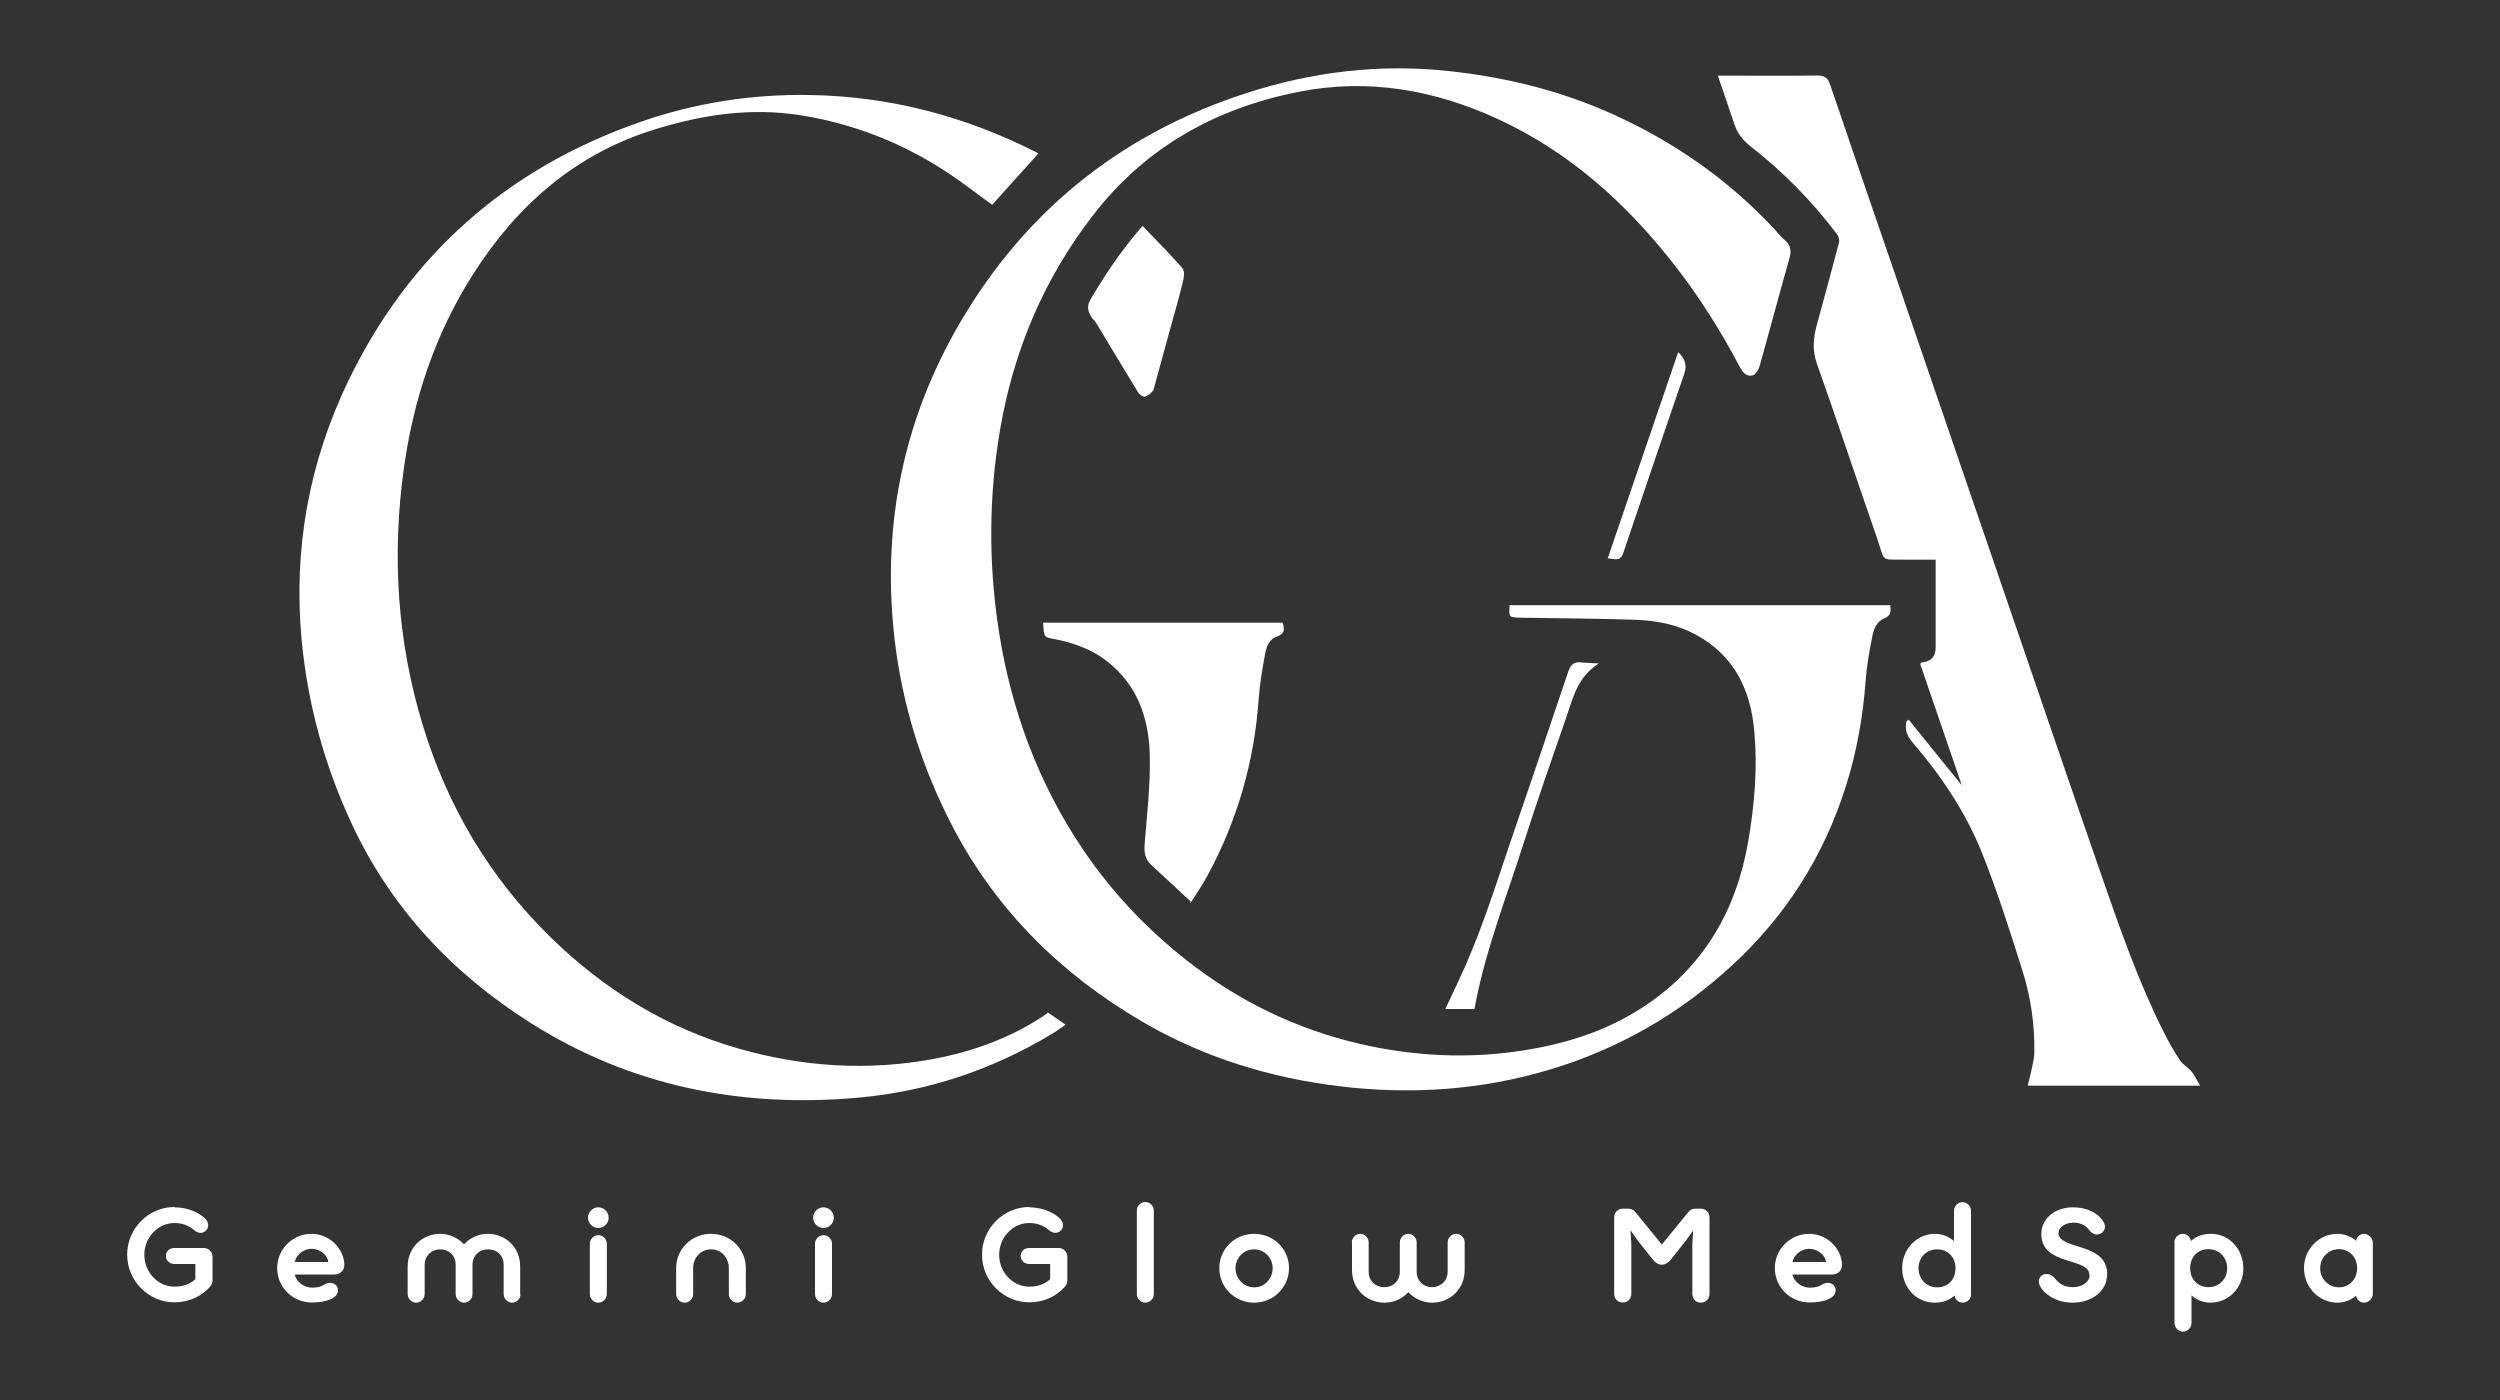 <svg xmlns="http://www.w3.org/2000/svg" id="Layer_1" data-name="Layer 1" viewBox="0 0 150 84"><rect x="0" y="0" width="150" height="84" fill="#333333" stroke="none"/><defs><style> .cls-1 { fill: #fff; } </style></defs><path class="cls-1" d="M90.57,36.31h22.85c.04.37.03.63-.34.78-.5.2-.66.67-.75,1.13-.17.87-.33,1.74-.39,2.62-.16,2.15-.53,4.25-1.18,6.31-1.32,4.19-3.58,7.77-6.81,10.75-3.19,2.95-6.86,5.05-11.01,6.29-4.1,1.22-8.28,1.5-12.53.99-4.23-.51-8.22-1.74-11.89-3.89-4.84-2.83-8.71-6.64-11.33-11.63-1.87-3.57-3.06-7.36-3.52-11.36-.8-7.01.62-13.57,4.31-19.57,3.95-6.44,9.6-10.81,16.79-13.14,3.97-1.29,8.04-1.78,12.22-1.32,3.39.37,6.64,1.17,9.75,2.57,3.68,1.66,6.94,3.92,9.7,6.88.21.22.39.48.63.67.37.3.42.64.3,1.09-.61,2.15-1.18,4.31-1.79,6.47-.06.22-.23.52-.41.57-.35.1-.59-.14-.77-.48-1.14-2.16-2.43-4.22-3.94-6.15-2.88-3.69-6.28-6.76-10.57-8.74-3.82-1.76-7.81-2.47-11.98-1.64-4.96.99-9.15,3.3-12.3,7.37-2.98,3.84-4.8,8.17-5.61,12.93-.68,3.98-.69,7.99-.08,11.98.73,4.74,2.36,9.17,5.04,13.15,1.87,2.77,4.18,5.16,6.87,7.16,3.15,2.34,6.65,3.91,10.49,4.69,2.81.57,5.65.7,8.5.32,2.76-.37,5.39-1.14,7.74-2.67,3.62-2.36,5.62-5.78,6.34-9.99.37-2.17.56-4.35.36-6.56-.22-2.52-1.22-4.58-3.53-5.82-1.09-.59-2.3-.83-3.52-.88-2.1-.08-4.21-.08-6.31-.12-.24,0-.49,0-.73-.01-.63-.02-.63-.03-.6-.73"></path><path class="cls-1" d="M62.87,60.75c.35.24.68.46,1.06.73-.24.17-.43.31-.63.44-3.63,2.23-7.58,3.56-11.81,3.94-7.03.63-13.67-.69-19.68-4.5-4.73-3-8.43-6.96-10.79-12.11-1.58-3.45-2.56-7.05-2.92-10.83-.51-5.47.44-10.69,2.81-15.59,3.66-7.57,9.55-12.74,17.5-15.51,3.29-1.15,6.7-1.68,10.19-1.62,4.77.08,9.26,1.26,13.51,3.4.11.05.21.13.2.1-.92,1.03-1.84,2.05-2.78,3.09-.62-.46-1.15-.85-1.67-1.23-2.94-2.16-6.19-3.56-9.79-4.14-2.98-.48-5.88-.05-8.74.83-4.79,1.47-8.3,4.55-10.95,8.71-2.27,3.57-3.57,7.48-4.15,11.65-.72,5.21-.4,10.35,1.13,15.38,1.48,4.88,4.01,9.15,7.67,12.74,3.22,3.15,6.94,5.44,11.27,6.68,3.86,1.11,7.79,1.36,11.75.62,2.27-.43,4.43-1.21,6.39-2.46.14-.09.27-.19.41-.29"></path><path class="cls-1" d="M114.53,43.19c1.05,1.3,2.1,2.59,3.18,3.93-.84-2.46-1.67-4.88-2.5-7.29.06-.05.08-.08.11-.09q.82-.06.82-.91c0-1.56,0-3.11,0-4.67,0-.17,0-.33,0-.58-.5,0-.96,0-1.43,0-.09,0-.18,0-.27,0-1.69-.04-1.29.23-1.83-1.33-1.21-3.48-2.37-6.97-3.6-10.44-.28-.8-.21-1.55,0-2.32.45-1.64.9-3.29,1.33-4.94.04-.14-.02-.36-.11-.48-1.5-2-3.24-3.76-5.21-5.3-.46-.36-.79-.79-.97-1.35-.31-.93-.63-1.86-.98-2.88h.74c1.74,0,3.48.02,5.21-.01.47,0,.66.15.8.58,1.17,3.47,2.37,6.93,3.56,10.4,2.14,6.24,4.28,12.48,6.42,18.72,2.1,6.11,4.18,12.23,6.3,18.33,1.1,3.17,2.21,6.35,3.72,9.36.29.58.62,1.16.98,1.7.17.26.49.43.7.68.18.22.29.48.51.84h-10.35c.08-.33.16-.61.22-.9.07-.37.18-.74.18-1.11.02-1.63-.2-3.24-.68-4.78-.76-2.42-1.53-4.85-2.47-7.2-.98-2.44-2.45-4.62-4.17-6.62-.33-.38-.45-.77-.36-1.24l.14-.11"></path><path class="cls-1" d="M76.95,37.35c.15.41.12.69-.33.84-.52.18-.65.67-.73,1.14-.16.87-.31,1.74-.37,2.62-.26,3.73-1.27,7.24-3.04,10.53-.31.58-.68,1.12-1.03,1.67-.02.03-.08.04,0-.05-.79-.73-1.58-1.48-2.37-2.2-.39-.35-.44-.77-.4-1.27.14-1.74.34-3.49.31-5.24-.04-2.25-.72-4.29-2.6-5.74-.88-.68-1.89-1.04-2.95-1.27-.82-.17-.8-.06-.85-1.02h14.37Z"></path><path class="cls-1" d="M68.55,13.55c.83.87,1.64,1.68,2.39,2.53.14.16.11.55.04.8-.23.96-.51,1.91-.77,2.86-.31,1.13-.62,2.26-.93,3.39-.03.12-.05.26-.12.34-.13.14-.3.29-.47.33-.12.02-.32-.13-.4-.25-.77-1.26-1.53-2.53-2.29-3.79-.14-.23-.27-.49-.47-.67-.33-.5-.31-.78-.05-1.21.89-1.5,1.85-2.93,3.07-4.32"></path><path class="cls-1" d="M88.48,60.54h-1.76c.27-.58.52-1.11.77-1.64,1.25-2.63,2.13-5.4,3.06-8.16,1.19-3.48,2.38-6.97,3.55-10.46.13-.37.31-.57.71-.54.33.03.65.04,1.12.07-1.26.79-1.54,2.01-1.93,3.16-.9,2.6-1.81,5.2-2.65,7.83-.99,3.1-2.18,6.14-2.81,9.35-.02.12-.04.24-.07.38"></path><path class="cls-1" d="M96.46,33.51c1.42-4.16,2.82-8.25,4.23-12.38.41.38.54.78.37,1.28-1.23,3.59-2.46,7.19-3.67,10.79-.17.51-.51.33-.92.3"></path><path class="cls-1" d="M10.47,72.44c.7,0,1.45.26,1.88.72.1.1.14.25.14.37,0,.21-.19.44-.45.44-.2,0-.31-.09-.44-.2-.25-.2-.61-.39-1.13-.39-1,0-1.81.87-1.81,1.91s.81,1.91,1.81,1.91c.47,0,.91-.13,1.25-.45v-.91h-1.25c-.29,0-.52-.2-.52-.49,0-.28.23-.47.52-.47h1.76c.28,0,.52.23.52.51v1.46c0,.12-.05.24-.13.33-.54.63-1.33.96-2.15.96-1.56,0-2.84-1.29-2.84-2.86s1.28-2.86,2.84-2.86"></path><path class="cls-1" d="M17.69,76.48c.08.43.56.78,1.03.78.37,0,.6-.09.72-.17.11-.07.23-.12.37-.12.26,0,.47.19.47.44,0,.21-.12.35-.27.45-.14.09-.53.29-1.29.29-1.18,0-2.09-.93-2.09-2.07s.94-2.05,2.06-2.05,1.97.94,1.97,1.87c0,.34-.25.57-.6.57h-2.37ZM17.69,75.72h2.01c-.03-.37-.45-.79-1.01-.79-.52,0-.94.41-1,.79"></path><path class="cls-1" d="M31.23,77.65c0,.27-.22.51-.5.51s-.51-.24-.51-.51v-1.75c0-.58-.4-.94-.94-.94-.51,0-.93.36-.93.94v1.75c0,.27-.22.51-.5.51s-.51-.24-.51-.51v-1.75c0-.59-.42-.94-.92-.94s-.94.36-.94.94v1.75c0,.27-.23.51-.51.51s-.51-.24-.51-.51v-1.66c0-1.17.91-1.96,1.95-1.96.55,0,1.07.24,1.43.63.37-.4.87-.63,1.43-.63,1.05,0,1.94.79,1.94,1.96v1.66Z"></path><path class="cls-1" d="M35.9,72.44c.34,0,.62.28.62.62s-.28.62-.62.62-.62-.28-.62-.62.28-.62.62-.62M36.41,77.65c0,.27-.23.51-.51.51s-.51-.24-.51-.51v-3.03c0-.27.23-.51.51-.51s.51.24.51.51v3.03Z"></path><path class="cls-1" d="M43.73,76.09c0-.61-.44-1.13-1.07-1.13s-1.07.52-1.07,1.13v1.56c0,.27-.23.51-.51.51s-.51-.24-.51-.51v-1.56c0-1.15.92-2.06,2.09-2.06s2.09.91,2.09,2.06v1.56c0,.27-.23.51-.51.51s-.51-.24-.51-.51v-1.56Z"></path><path class="cls-1" d="M49.41,72.44c.34,0,.62.28.62.62s-.28.62-.62.62-.62-.28-.62-.62.28-.62.62-.62M49.92,77.65c0,.27-.23.51-.51.51s-.51-.24-.51-.51v-3.03c0-.27.23-.51.51-.51s.51.24.51.51v3.03Z"></path><path class="cls-1" d="M61.76,72.44c.7,0,1.45.26,1.88.72.1.1.14.25.14.37,0,.21-.19.44-.45.44-.2,0-.31-.09-.44-.2-.25-.2-.61-.39-1.13-.39-1,0-1.81.87-1.81,1.91s.81,1.91,1.81,1.91c.47,0,.91-.13,1.25-.45v-.91h-1.25c-.29,0-.52-.2-.52-.49,0-.28.23-.47.52-.47h1.76c.28,0,.52.23.52.51v1.46c0,.12-.05.24-.13.33-.54.63-1.33.96-2.15.96-1.56,0-2.84-1.29-2.84-2.86s1.28-2.86,2.84-2.86"></path><path class="cls-1" d="M69.23,77.65c0,.27-.23.51-.51.51s-.51-.24-.51-.51v-5.02c0-.27.23-.51.51-.51s.51.24.51.51v5.02Z"></path><path class="cls-1" d="M75.25,78.16c-1.17,0-2.09-.92-2.09-2.07s.92-2.06,2.09-2.06,2.09.91,2.09,2.06-.93,2.07-2.09,2.07M75.25,74.96c-.63,0-1.12.52-1.12,1.13s.48,1.15,1.12,1.15,1.11-.54,1.11-1.15-.48-1.13-1.11-1.13"></path><path class="cls-1" d="M81.11,74.54c0-.27.22-.51.5-.51s.51.24.51.51v1.75c0,.58.4.94.94.94.51,0,.93-.36.93-.94v-1.75c0-.27.22-.51.5-.51s.51.24.51.51v1.75c0,.59.42.94.92.94s.94-.36.94-.94v-1.75c0-.27.23-.51.51-.51s.51.24.51.51v1.66c0,1.17-.9,1.96-1.95,1.96-.55,0-1.07-.24-1.43-.63-.37.4-.87.63-1.43.63-1.05,0-1.95-.79-1.95-1.96v-1.66Z"></path><path class="cls-1" d="M102.57,77.63c0,.3-.22.53-.52.53s-.51-.23-.51-.53v-2.98l.05-.82-.46.64-.91,1.14c-.12.14-.29.27-.51.27s-.39-.13-.51-.27l-.91-1.14-.46-.65.05.82v2.98c0,.3-.2.53-.51.53s-.52-.23-.52-.53v-4.57c0-.31.23-.53.52-.53h.33c.2,0,.33.09.46.25l1.55,1.9,1.55-1.9c.13-.17.26-.25.46-.25h.33c.29,0,.52.22.52.53v4.57Z"></path><path class="cls-1" d="M107.55,76.48c.08.43.56.78,1.03.78.37,0,.6-.09.72-.17.11-.07.23-.12.37-.12.26,0,.47.19.47.44,0,.21-.12.35-.27.45-.14.09-.53.29-1.29.29-1.18,0-2.09-.93-2.09-2.07s.94-2.05,2.06-2.05,1.97.94,1.97,1.87c0,.34-.25.57-.6.57h-2.37ZM107.55,75.72h2.01c-.03-.37-.45-.79-1.01-.79-.52,0-.94.41-1,.79"></path><path class="cls-1" d="M118.27,77.65c0,.27-.23.51-.51.51s-.48-.25-.48-.43c-.21.18-.57.43-1.21.43-1.1,0-1.94-.92-1.94-2.07s.87-2.06,1.98-2.06c.7,0,1.13.44,1.13.44v-1.83c0-.27.23-.51.51-.51s.51.24.51.51v5.02ZM116.23,74.96c-.65,0-1.12.5-1.12,1.13s.45,1.15,1.12,1.15,1.1-.48,1.1-1.15-.47-1.13-1.1-1.13"></path><path class="cls-1" d="M125.36,76.49c0-1.07-2.88-.51-2.88-2.45,0-.87.74-1.6,1.91-1.6,1.26,0,1.91.78,1.91,1.16,0,.21-.17.47-.49.47-.21,0-.36-.13-.46-.27-.19-.25-.48-.44-.93-.44-.55,0-.91.3-.91.62,0,1.03,2.92.54,2.92,2.46,0,1.03-.91,1.72-2.08,1.72-1.29,0-2.02-.87-2.02-1.24,0-.29.18-.48.47-.48.25,0,.41.16.51.28.19.24.49.51,1.06.51s1.01-.32,1.01-.73"></path><path class="cls-1" d="M130.46,74.54c0-.27.23-.51.51-.51s.48.25.48.43c.21-.18.57-.43,1.21-.43,1.1,0,1.94.92,1.94,2.07s-.87,2.06-1.98,2.06c-.7,0-1.13-.44-1.13-.44v1.67c0,.27-.23.51-.51.51s-.51-.24-.51-.51v-4.85ZM132.51,77.23c.65,0,1.12-.5,1.12-1.13s-.45-1.15-1.12-1.15-1.1.48-1.1,1.15.47,1.13,1.1,1.13"></path><path class="cls-1" d="M142.37,77.63c0,.29-.26.53-.53.53s-.47-.24-.47-.42c-.18.17-.62.42-1.12.42-1.11,0-2.01-.92-2.01-2.07s.91-2.06,2.01-2.06c.5,0,.94.25,1.12.42,0-.18.21-.42.47-.42s.53.25.53.53v3.06ZM140.33,74.95c-.63,0-1.12.52-1.12,1.14s.48,1.15,1.12,1.15,1.1-.5,1.1-1.15-.46-1.14-1.1-1.14"></path></svg>